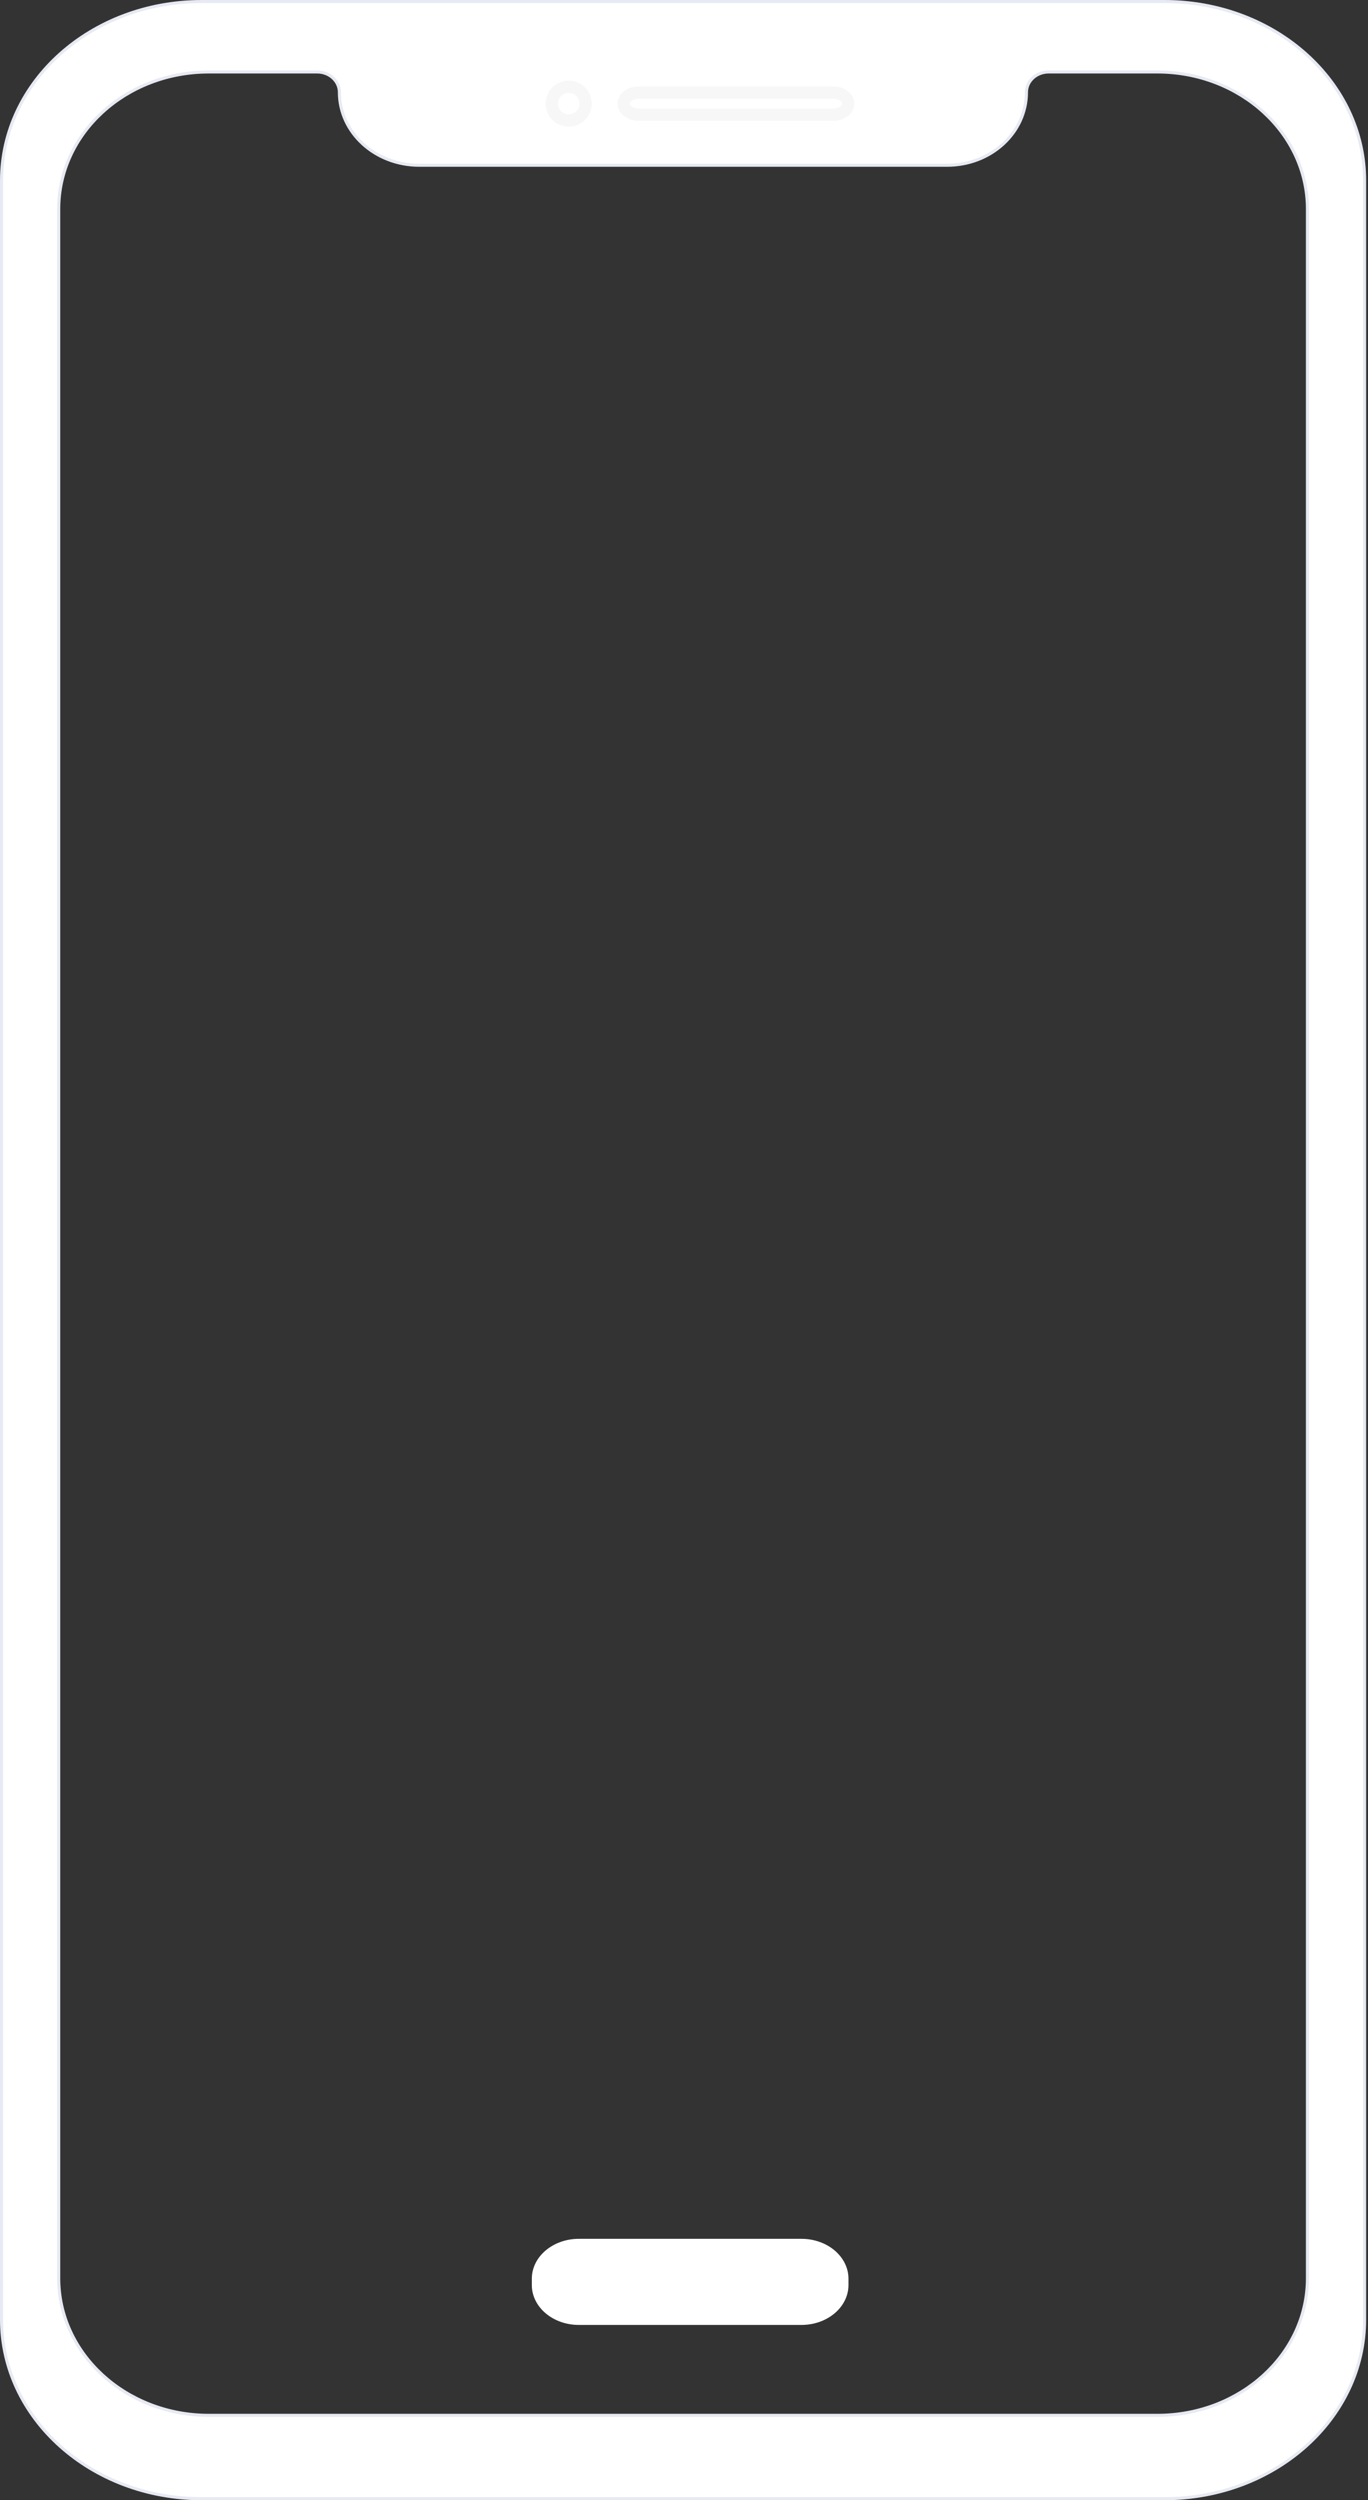 <?xml version="1.0" encoding="UTF-8"?>
<svg width="445px" height="813px" viewBox="0 0 445 813" version="1.1" xmlns="http://www.w3.org/2000/svg" xmlns:xlink="http://www.w3.org/1999/xlink">
    <rect x="0" y="0" width="445" height="813" fill="#333333" stroke="none"/>
    <title>Moibile</title>
    <g id="Page-1" stroke="none" stroke-width="1" fill="none" fill-rule="evenodd">
        <g id="Moibile">
            <path d="M378.8,0.5 L65.6,0.5 C29.6,0.5 0.5,26.535 0.5,58.743 L0.5,754.257 C0.5,786.376 29.6,812.5 65.6,812.5 L378.8,812.5 C414.7,812.5 443.9,786.465 443.9,754.257 L443.9,58.743 C443.9,26.535 414.7,0.5 378.8,0.5 Z M425.3,740.82 C425.3,765.44 403.5,785.4 376.5,785.4 L67.9,785.4 C41,785.4 19.1,765.44 19.1,740.82 L19.1,67.98 C19.1,43.36 40.9,23.4 67.9,23.4 L103.2,23.4 C107.2,23.4 110.4,26.39 110.4,29.995 C110.4,43.096 122,53.736 136.4,53.736 L307.9,53.736 C322.3,53.824 333.9,43.184 333.9,29.995 C333.9,26.39 337.1,23.4 341.1,23.4 L376.5,23.4 C403.4,23.4 425.3,43.36 425.3,67.98 L425.3,740.82 Z" id="Shape" stroke="#E7EAF3" fill="#FFFFFF" fill-rule="nonzero"></path>
            <path d="M270.997,37.3 L207.803,37.3 C205.079,37.3 202.9,35.7 202.9,33.7 L202.9,33.7 C202.9,31.7 205.079,30.1 207.803,30.1 L270.997,30.1 C273.721,30.1 275.9,31.7 275.9,33.7 L275.9,33.7 C275.9,35.7 273.721,37.3 270.997,37.3 Z" id="Path" stroke="#F7F7F7" stroke-width="4"></path>
            <circle id="Oval" stroke="#F7F7F7" stroke-width="4" cx="185" cy="33.7" r="5.5"></circle>
            <path d="M260.711,728 C264.933,728 268.755,729.452 271.522,731.8 C274.289,734.149 276,737.392 276,740.976 L276,740.976 L276,743.024 C276,746.608 274.289,749.851 271.522,752.2 C268.755,754.548 264.933,756 260.711,756 L260.711,756 L188.289,756 C184.067,756 180.245,754.548 177.478,752.2 C174.711,749.851 173,746.608 173,743.024 L173,743.024 L173,740.976 C173,737.392 174.711,734.149 177.478,731.8 C180.245,729.452 184.067,728 188.289,728 L188.289,728 L260.711,728 Z" id="Hiome-Button" fill="#FFFFFF" fill-rule="nonzero"></path>
        </g>
    </g>
</svg>